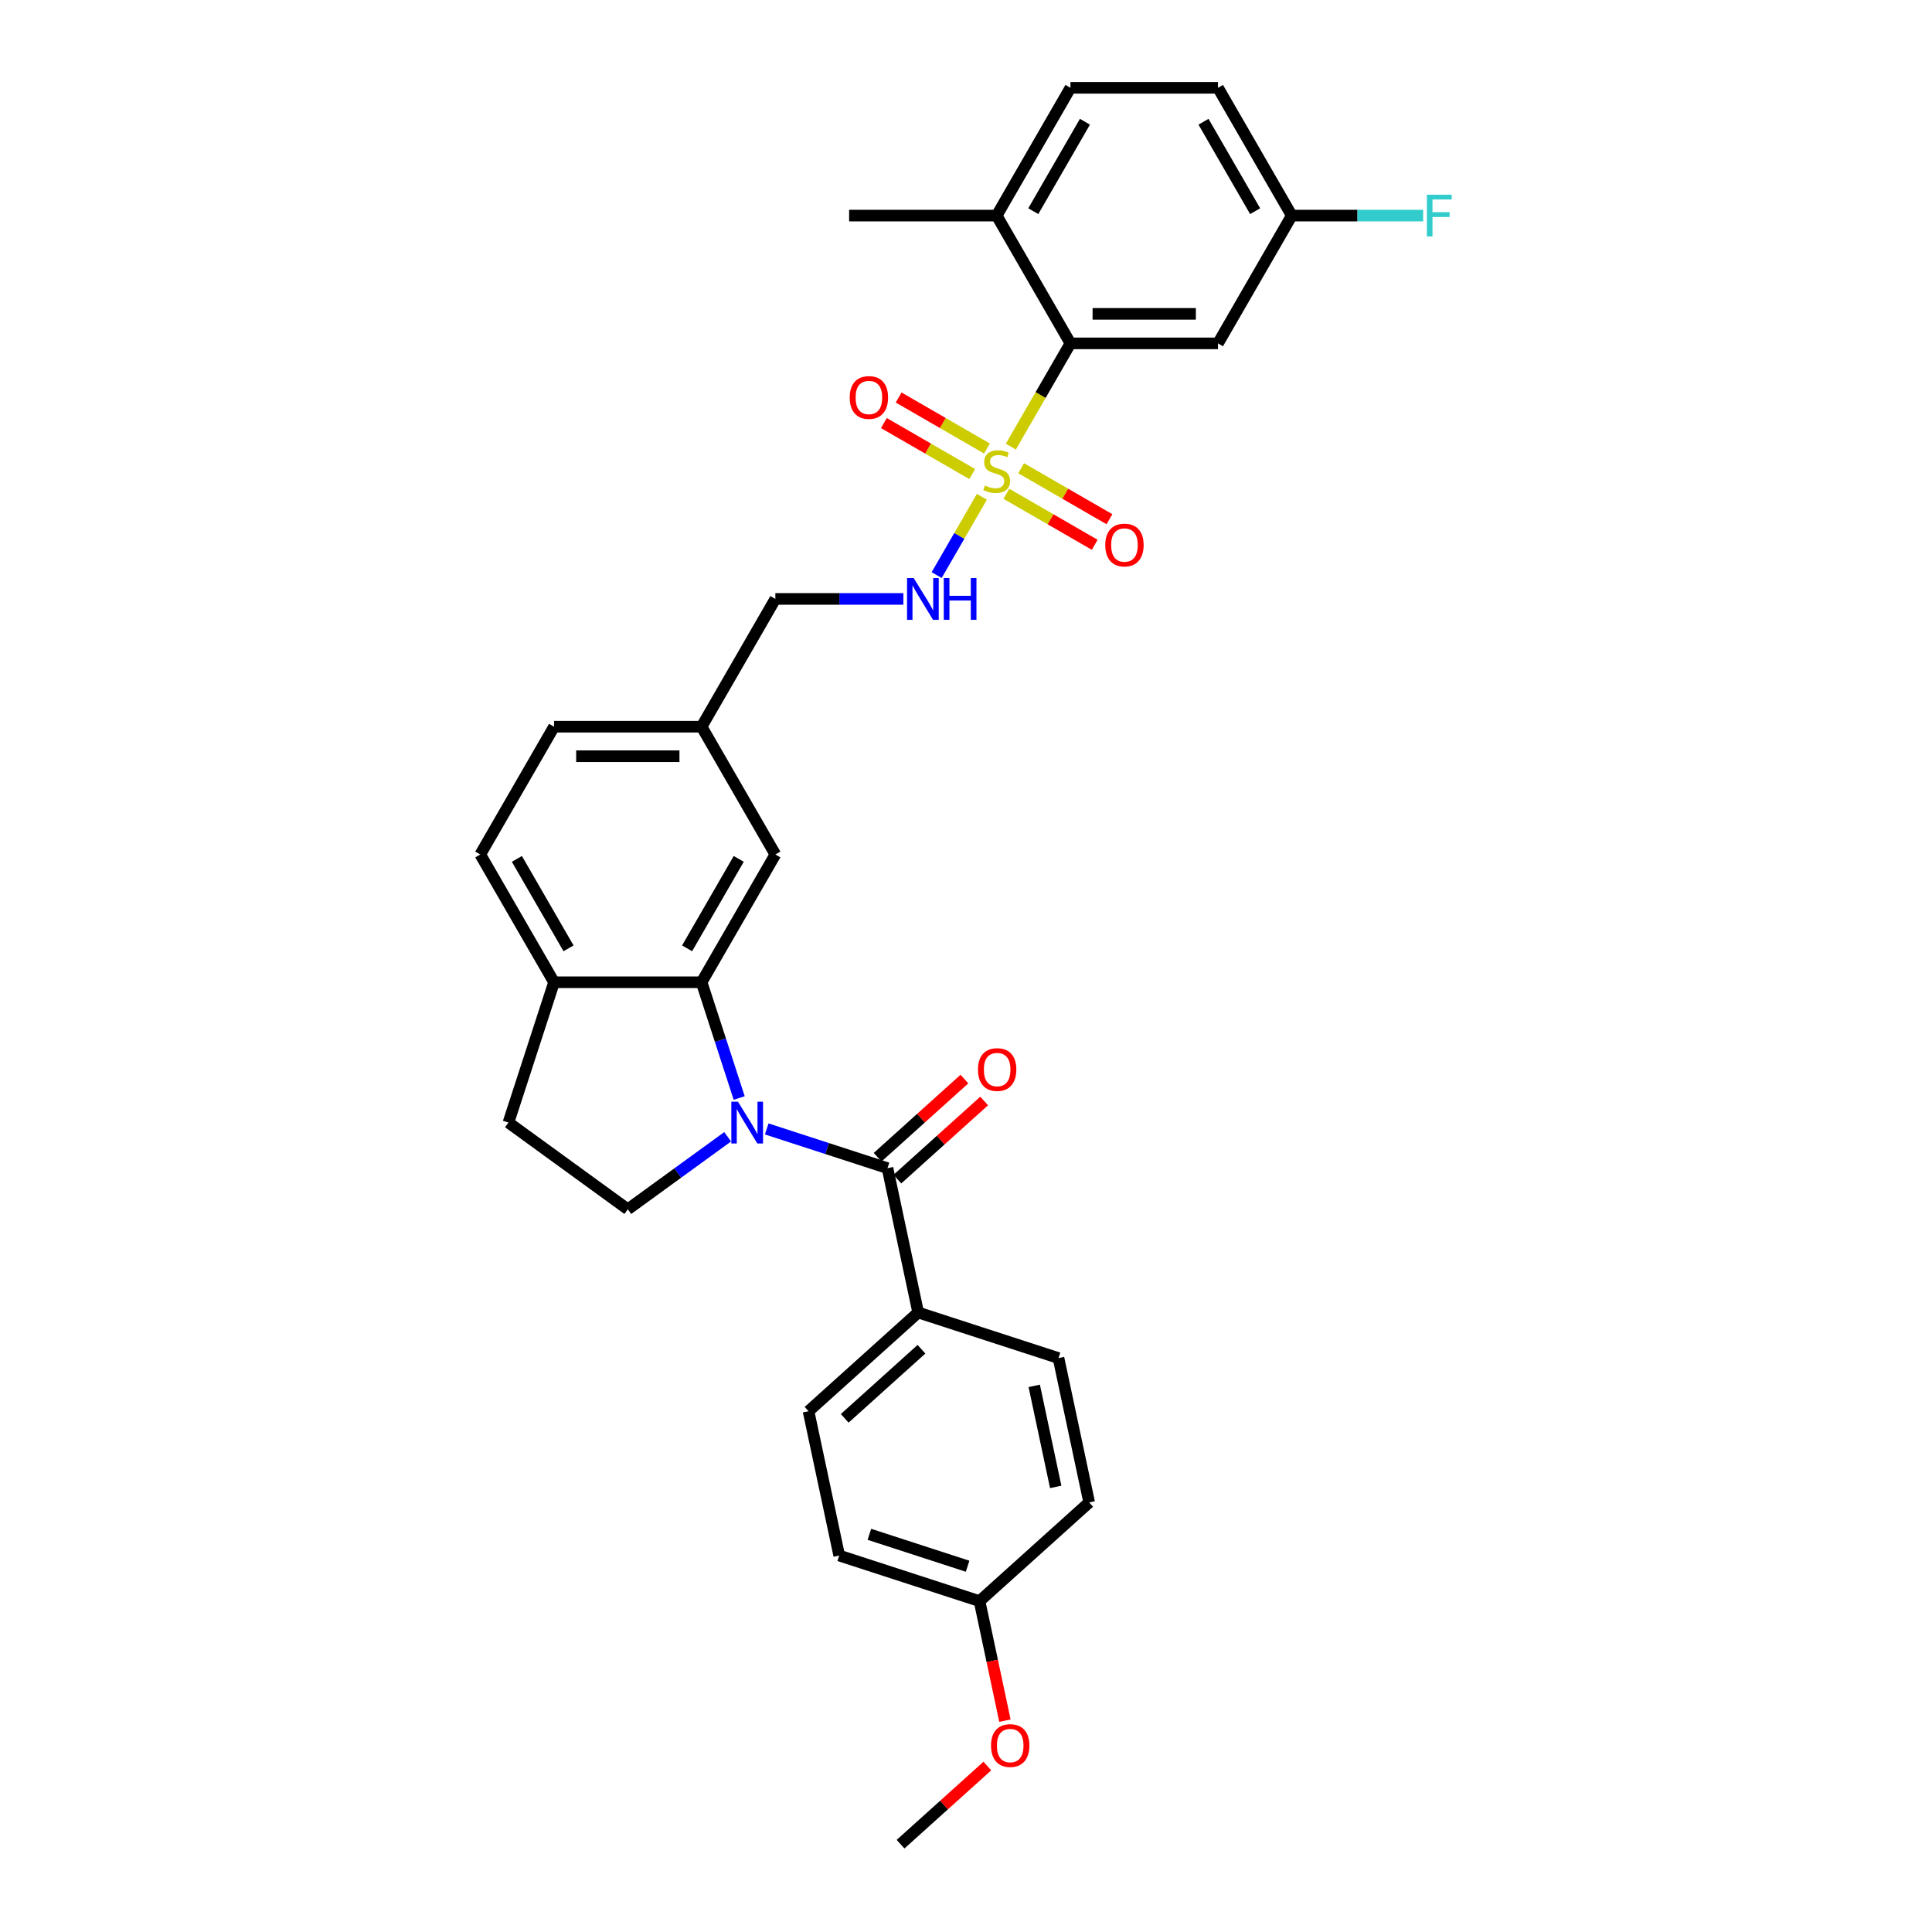 <?xml version='1.0' encoding='iso-8859-1'?>
<svg version='1.1' baseProfile='full'
              xmlns='http://www.w3.org/2000/svg'
                      xmlns:rdkit='http://www.rdkit.org/xml'
                      xmlns:xlink='http://www.w3.org/1999/xlink'
                  xml:space='preserve'
width='1000px' height='1000px' viewBox='0 0 1000 1000'>
<!-- END OF HEADER -->
<rect style='opacity:1.0;fill:#FFFFFF;stroke:none' width='1000' height='1000' x='0' y='0'> </rect>
<path class='bond-3' d='M 523.205,231.174 L 538.633,204.451' style='fill:none;fill-rule:evenodd;stroke:#CCCC00;stroke-width:6px;stroke-linecap:butt;stroke-linejoin:miter;stroke-opacity:1' />
<path class='bond-3' d='M 538.633,204.451 L 554.061,177.729' style='fill:none;fill-rule:evenodd;stroke:#000000;stroke-width:6px;stroke-linecap:butt;stroke-linejoin:miter;stroke-opacity:1' />
<path class='bond-4' d='M 508.214,257.139 L 496.516,277.401' style='fill:none;fill-rule:evenodd;stroke:#CCCC00;stroke-width:6px;stroke-linecap:butt;stroke-linejoin:miter;stroke-opacity:1' />
<path class='bond-4' d='M 496.516,277.401 L 484.817,297.664' style='fill:none;fill-rule:evenodd;stroke:#0000FF;stroke-width:6px;stroke-linecap:butt;stroke-linejoin:miter;stroke-opacity:1' />
<path class='bond-8' d='M 510.852,232.147 L 487.996,218.951' style='fill:none;fill-rule:evenodd;stroke:#CCCC00;stroke-width:6px;stroke-linecap:butt;stroke-linejoin:miter;stroke-opacity:1' />
<path class='bond-8' d='M 487.996,218.951 L 465.14,205.755' style='fill:none;fill-rule:evenodd;stroke:#FF0000;stroke-width:6px;stroke-linecap:butt;stroke-linejoin:miter;stroke-opacity:1' />
<path class='bond-8' d='M 503.215,245.374 L 480.359,232.178' style='fill:none;fill-rule:evenodd;stroke:#CCCC00;stroke-width:6px;stroke-linecap:butt;stroke-linejoin:miter;stroke-opacity:1' />
<path class='bond-8' d='M 480.359,232.178 L 457.503,218.982' style='fill:none;fill-rule:evenodd;stroke:#FF0000;stroke-width:6px;stroke-linecap:butt;stroke-linejoin:miter;stroke-opacity:1' />
<path class='bond-9' d='M 520.902,255.586 L 543.758,268.782' style='fill:none;fill-rule:evenodd;stroke:#CCCC00;stroke-width:6px;stroke-linecap:butt;stroke-linejoin:miter;stroke-opacity:1' />
<path class='bond-9' d='M 543.758,268.782 L 566.614,281.978' style='fill:none;fill-rule:evenodd;stroke:#FF0000;stroke-width:6px;stroke-linecap:butt;stroke-linejoin:miter;stroke-opacity:1' />
<path class='bond-9' d='M 528.539,242.358 L 551.395,255.554' style='fill:none;fill-rule:evenodd;stroke:#CCCC00;stroke-width:6px;stroke-linecap:butt;stroke-linejoin:miter;stroke-opacity:1' />
<path class='bond-9' d='M 551.395,255.554 L 574.251,268.75' style='fill:none;fill-rule:evenodd;stroke:#FF0000;stroke-width:6px;stroke-linecap:butt;stroke-linejoin:miter;stroke-opacity:1' />
<path class='bond-0' d='M 382.605,568.323 L 372.872,538.369' style='fill:none;fill-rule:evenodd;stroke:#0000FF;stroke-width:6px;stroke-linecap:butt;stroke-linejoin:miter;stroke-opacity:1' />
<path class='bond-0' d='M 372.872,538.369 L 363.14,508.415' style='fill:none;fill-rule:evenodd;stroke:#000000;stroke-width:6px;stroke-linecap:butt;stroke-linejoin:miter;stroke-opacity:1' />
<path class='bond-1' d='M 396.85,584.331 L 428.11,594.488' style='fill:none;fill-rule:evenodd;stroke:#0000FF;stroke-width:6px;stroke-linecap:butt;stroke-linejoin:miter;stroke-opacity:1' />
<path class='bond-1' d='M 428.11,594.488 L 459.37,604.645' style='fill:none;fill-rule:evenodd;stroke:#000000;stroke-width:6px;stroke-linecap:butt;stroke-linejoin:miter;stroke-opacity:1' />
<path class='bond-5' d='M 376.628,588.392 L 350.791,607.163' style='fill:none;fill-rule:evenodd;stroke:#0000FF;stroke-width:6px;stroke-linecap:butt;stroke-linejoin:miter;stroke-opacity:1' />
<path class='bond-5' d='M 350.791,607.163 L 324.955,625.935' style='fill:none;fill-rule:evenodd;stroke:#000000;stroke-width:6px;stroke-linecap:butt;stroke-linejoin:miter;stroke-opacity:1' />
<path class='bond-7' d='M 459.37,604.645 L 475.248,679.345' style='fill:none;fill-rule:evenodd;stroke:#000000;stroke-width:6px;stroke-linecap:butt;stroke-linejoin:miter;stroke-opacity:1' />
<path class='bond-12' d='M 464.48,610.321 L 486.938,590.099' style='fill:none;fill-rule:evenodd;stroke:#000000;stroke-width:6px;stroke-linecap:butt;stroke-linejoin:miter;stroke-opacity:1' />
<path class='bond-12' d='M 486.938,590.099 L 509.396,569.878' style='fill:none;fill-rule:evenodd;stroke:#FF0000;stroke-width:6px;stroke-linecap:butt;stroke-linejoin:miter;stroke-opacity:1' />
<path class='bond-12' d='M 454.26,598.97 L 476.718,578.749' style='fill:none;fill-rule:evenodd;stroke:#000000;stroke-width:6px;stroke-linecap:butt;stroke-linejoin:miter;stroke-opacity:1' />
<path class='bond-12' d='M 476.718,578.749 L 499.176,558.528' style='fill:none;fill-rule:evenodd;stroke:#FF0000;stroke-width:6px;stroke-linecap:butt;stroke-linejoin:miter;stroke-opacity:1' />
<path class='bond-2' d='M 363.14,508.415 L 401.324,442.278' style='fill:none;fill-rule:evenodd;stroke:#000000;stroke-width:6px;stroke-linecap:butt;stroke-linejoin:miter;stroke-opacity:1' />
<path class='bond-2' d='M 355.64,490.858 L 382.369,444.562' style='fill:none;fill-rule:evenodd;stroke:#000000;stroke-width:6px;stroke-linecap:butt;stroke-linejoin:miter;stroke-opacity:1' />
<path class='bond-32' d='M 363.14,508.415 L 286.771,508.415' style='fill:none;fill-rule:evenodd;stroke:#000000;stroke-width:6px;stroke-linecap:butt;stroke-linejoin:miter;stroke-opacity:1' />
<path class='bond-6' d='M 554.061,177.729 L 630.43,177.729' style='fill:none;fill-rule:evenodd;stroke:#000000;stroke-width:6px;stroke-linecap:butt;stroke-linejoin:miter;stroke-opacity:1' />
<path class='bond-6' d='M 565.517,162.455 L 618.975,162.455' style='fill:none;fill-rule:evenodd;stroke:#000000;stroke-width:6px;stroke-linecap:butt;stroke-linejoin:miter;stroke-opacity:1' />
<path class='bond-13' d='M 554.061,177.729 L 515.877,111.592' style='fill:none;fill-rule:evenodd;stroke:#000000;stroke-width:6px;stroke-linecap:butt;stroke-linejoin:miter;stroke-opacity:1' />
<path class='bond-21' d='M 467.581,310.003 L 434.453,310.003' style='fill:none;fill-rule:evenodd;stroke:#0000FF;stroke-width:6px;stroke-linecap:butt;stroke-linejoin:miter;stroke-opacity:1' />
<path class='bond-21' d='M 434.453,310.003 L 401.324,310.003' style='fill:none;fill-rule:evenodd;stroke:#000000;stroke-width:6px;stroke-linecap:butt;stroke-linejoin:miter;stroke-opacity:1' />
<path class='bond-33' d='M 324.955,625.935 L 263.172,581.046' style='fill:none;fill-rule:evenodd;stroke:#000000;stroke-width:6px;stroke-linecap:butt;stroke-linejoin:miter;stroke-opacity:1' />
<path class='bond-19' d='M 630.43,177.729 L 668.614,111.592' style='fill:none;fill-rule:evenodd;stroke:#000000;stroke-width:6px;stroke-linecap:butt;stroke-linejoin:miter;stroke-opacity:1' />
<path class='bond-16' d='M 475.248,679.345 L 418.495,730.446' style='fill:none;fill-rule:evenodd;stroke:#000000;stroke-width:6px;stroke-linecap:butt;stroke-linejoin:miter;stroke-opacity:1' />
<path class='bond-16' d='M 476.955,698.361 L 437.228,734.131' style='fill:none;fill-rule:evenodd;stroke:#000000;stroke-width:6px;stroke-linecap:butt;stroke-linejoin:miter;stroke-opacity:1' />
<path class='bond-17' d='M 475.248,679.345 L 547.879,702.944' style='fill:none;fill-rule:evenodd;stroke:#000000;stroke-width:6px;stroke-linecap:butt;stroke-linejoin:miter;stroke-opacity:1' />
<path class='bond-10' d='M 286.771,508.415 L 248.587,442.278' style='fill:none;fill-rule:evenodd;stroke:#000000;stroke-width:6px;stroke-linecap:butt;stroke-linejoin:miter;stroke-opacity:1' />
<path class='bond-10' d='M 294.271,490.858 L 267.542,444.562' style='fill:none;fill-rule:evenodd;stroke:#000000;stroke-width:6px;stroke-linecap:butt;stroke-linejoin:miter;stroke-opacity:1' />
<path class='bond-14' d='M 286.771,508.415 L 263.172,581.046' style='fill:none;fill-rule:evenodd;stroke:#000000;stroke-width:6px;stroke-linecap:butt;stroke-linejoin:miter;stroke-opacity:1' />
<path class='bond-11' d='M 401.324,442.278 L 363.14,376.141' style='fill:none;fill-rule:evenodd;stroke:#000000;stroke-width:6px;stroke-linecap:butt;stroke-linejoin:miter;stroke-opacity:1' />
<path class='bond-18' d='M 515.877,111.592 L 554.061,45.455' style='fill:none;fill-rule:evenodd;stroke:#000000;stroke-width:6px;stroke-linecap:butt;stroke-linejoin:miter;stroke-opacity:1' />
<path class='bond-18' d='M 534.832,109.308 L 561.561,63.012' style='fill:none;fill-rule:evenodd;stroke:#000000;stroke-width:6px;stroke-linecap:butt;stroke-linejoin:miter;stroke-opacity:1' />
<path class='bond-29' d='M 515.877,111.592 L 439.508,111.592' style='fill:none;fill-rule:evenodd;stroke:#000000;stroke-width:6px;stroke-linecap:butt;stroke-linejoin:miter;stroke-opacity:1' />
<path class='bond-15' d='M 248.587,442.278 L 286.771,376.141' style='fill:none;fill-rule:evenodd;stroke:#000000;stroke-width:6px;stroke-linecap:butt;stroke-linejoin:miter;stroke-opacity:1' />
<path class='bond-25' d='M 418.495,730.446 L 434.373,805.146' style='fill:none;fill-rule:evenodd;stroke:#000000;stroke-width:6px;stroke-linecap:butt;stroke-linejoin:miter;stroke-opacity:1' />
<path class='bond-26' d='M 547.879,702.944 L 563.757,777.644' style='fill:none;fill-rule:evenodd;stroke:#000000;stroke-width:6px;stroke-linecap:butt;stroke-linejoin:miter;stroke-opacity:1' />
<path class='bond-26' d='M 535.32,717.325 L 546.435,769.615' style='fill:none;fill-rule:evenodd;stroke:#000000;stroke-width:6px;stroke-linecap:butt;stroke-linejoin:miter;stroke-opacity:1' />
<path class='bond-23' d='M 554.061,45.455 L 630.43,45.455' style='fill:none;fill-rule:evenodd;stroke:#000000;stroke-width:6px;stroke-linecap:butt;stroke-linejoin:miter;stroke-opacity:1' />
<path class='bond-27' d='M 668.614,111.592 L 702.629,111.592' style='fill:none;fill-rule:evenodd;stroke:#000000;stroke-width:6px;stroke-linecap:butt;stroke-linejoin:miter;stroke-opacity:1' />
<path class='bond-27' d='M 702.629,111.592 L 736.644,111.592' style='fill:none;fill-rule:evenodd;stroke:#33CCCC;stroke-width:6px;stroke-linecap:butt;stroke-linejoin:miter;stroke-opacity:1' />
<path class='bond-31' d='M 668.614,111.592 L 630.43,45.455' style='fill:none;fill-rule:evenodd;stroke:#000000;stroke-width:6px;stroke-linecap:butt;stroke-linejoin:miter;stroke-opacity:1' />
<path class='bond-31' d='M 649.659,109.308 L 622.93,63.012' style='fill:none;fill-rule:evenodd;stroke:#000000;stroke-width:6px;stroke-linecap:butt;stroke-linejoin:miter;stroke-opacity:1' />
<path class='bond-20' d='M 363.14,376.141 L 401.324,310.003' style='fill:none;fill-rule:evenodd;stroke:#000000;stroke-width:6px;stroke-linecap:butt;stroke-linejoin:miter;stroke-opacity:1' />
<path class='bond-24' d='M 363.14,376.141 L 286.771,376.141' style='fill:none;fill-rule:evenodd;stroke:#000000;stroke-width:6px;stroke-linecap:butt;stroke-linejoin:miter;stroke-opacity:1' />
<path class='bond-24' d='M 351.684,391.414 L 298.226,391.414' style='fill:none;fill-rule:evenodd;stroke:#000000;stroke-width:6px;stroke-linecap:butt;stroke-linejoin:miter;stroke-opacity:1' />
<path class='bond-22' d='M 507.004,828.745 L 563.757,777.644' style='fill:none;fill-rule:evenodd;stroke:#000000;stroke-width:6px;stroke-linecap:butt;stroke-linejoin:miter;stroke-opacity:1' />
<path class='bond-28' d='M 507.004,828.745 L 513.577,859.672' style='fill:none;fill-rule:evenodd;stroke:#000000;stroke-width:6px;stroke-linecap:butt;stroke-linejoin:miter;stroke-opacity:1' />
<path class='bond-28' d='M 513.577,859.672 L 520.151,890.6' style='fill:none;fill-rule:evenodd;stroke:#FF0000;stroke-width:6px;stroke-linecap:butt;stroke-linejoin:miter;stroke-opacity:1' />
<path class='bond-34' d='M 507.004,828.745 L 434.373,805.146' style='fill:none;fill-rule:evenodd;stroke:#000000;stroke-width:6px;stroke-linecap:butt;stroke-linejoin:miter;stroke-opacity:1' />
<path class='bond-34' d='M 500.829,810.679 L 449.987,794.159' style='fill:none;fill-rule:evenodd;stroke:#000000;stroke-width:6px;stroke-linecap:butt;stroke-linejoin:miter;stroke-opacity:1' />
<path class='bond-30' d='M 511.044,914.103 L 488.587,934.324' style='fill:none;fill-rule:evenodd;stroke:#FF0000;stroke-width:6px;stroke-linecap:butt;stroke-linejoin:miter;stroke-opacity:1' />
<path class='bond-30' d='M 488.587,934.324 L 466.129,954.545' style='fill:none;fill-rule:evenodd;stroke:#000000;stroke-width:6px;stroke-linecap:butt;stroke-linejoin:miter;stroke-opacity:1' />
<path  class='atom-0' d='M 509.768 251.289
Q 510.012 251.381, 511.02 251.809
Q 512.028 252.236, 513.128 252.511
Q 514.258 252.756, 515.358 252.756
Q 517.404 252.756, 518.596 251.778
Q 519.787 250.77, 519.787 249.029
Q 519.787 247.837, 519.176 247.104
Q 518.596 246.371, 517.679 245.974
Q 516.763 245.577, 515.236 245.119
Q 513.311 244.538, 512.15 243.988
Q 511.02 243.439, 510.195 242.278
Q 509.401 241.117, 509.401 239.162
Q 509.401 236.443, 511.234 234.763
Q 513.097 233.083, 516.763 233.083
Q 519.268 233.083, 522.109 234.274
L 521.406 236.626
Q 518.81 235.557, 516.855 235.557
Q 514.747 235.557, 513.586 236.443
Q 512.425 237.299, 512.456 238.795
Q 512.456 239.956, 513.036 240.659
Q 513.647 241.361, 514.502 241.758
Q 515.388 242.156, 516.855 242.614
Q 518.81 243.225, 519.97 243.836
Q 521.131 244.447, 521.956 245.699
Q 522.811 246.921, 522.811 249.029
Q 522.811 252.022, 520.795 253.641
Q 518.81 255.23, 515.48 255.23
Q 513.555 255.23, 512.089 254.802
Q 510.653 254.405, 508.943 253.703
L 509.768 251.289
' fill='#CCCC00'/>
<path  class='atom-1' d='M 381.958 570.232
L 389.045 581.688
Q 389.748 582.818, 390.878 584.865
Q 392.008 586.911, 392.069 587.033
L 392.069 570.232
L 394.941 570.232
L 394.941 591.86
L 391.978 591.86
L 384.371 579.335
Q 383.486 577.869, 382.539 576.189
Q 381.622 574.509, 381.347 573.99
L 381.347 591.86
L 378.537 591.86
L 378.537 570.232
L 381.958 570.232
' fill='#0000FF'/>
<path  class='atom-5' d='M 472.912 299.19
L 479.999 310.645
Q 480.702 311.775, 481.832 313.822
Q 482.962 315.869, 483.023 315.991
L 483.023 299.19
L 485.895 299.19
L 485.895 320.817
L 482.932 320.817
L 475.325 308.293
Q 474.439 306.827, 473.492 305.146
Q 472.576 303.466, 472.301 302.947
L 472.301 320.817
L 469.491 320.817
L 469.491 299.19
L 472.912 299.19
' fill='#0000FF'/>
<path  class='atom-5' d='M 488.491 299.19
L 491.424 299.19
L 491.424 308.384
L 502.482 308.384
L 502.482 299.19
L 505.415 299.19
L 505.415 320.817
L 502.482 320.817
L 502.482 310.828
L 491.424 310.828
L 491.424 320.817
L 488.491 320.817
L 488.491 299.19
' fill='#0000FF'/>
<path  class='atom-9' d='M 439.812 205.743
Q 439.812 200.55, 442.378 197.648
Q 444.944 194.746, 449.74 194.746
Q 454.536 194.746, 457.102 197.648
Q 459.668 200.55, 459.668 205.743
Q 459.668 210.997, 457.071 213.991
Q 454.475 216.954, 449.74 216.954
Q 444.974 216.954, 442.378 213.991
Q 439.812 211.028, 439.812 205.743
M 449.74 214.51
Q 453.039 214.51, 454.811 212.311
Q 456.613 210.081, 456.613 205.743
Q 456.613 201.497, 454.811 199.359
Q 453.039 197.19, 449.74 197.19
Q 446.441 197.19, 444.638 199.328
Q 442.867 201.466, 442.867 205.743
Q 442.867 210.111, 444.638 212.311
Q 446.441 214.51, 449.74 214.51
' fill='#FF0000'/>
<path  class='atom-10' d='M 572.086 282.112
Q 572.086 276.919, 574.652 274.017
Q 577.218 271.115, 582.014 271.115
Q 586.81 271.115, 589.376 274.017
Q 591.942 276.919, 591.942 282.112
Q 591.942 287.366, 589.346 290.36
Q 586.749 293.323, 582.014 293.323
Q 577.249 293.323, 574.652 290.36
Q 572.086 287.396, 572.086 282.112
M 582.014 290.879
Q 585.313 290.879, 587.085 288.679
Q 588.887 286.449, 588.887 282.112
Q 588.887 277.866, 587.085 275.727
Q 585.313 273.558, 582.014 273.558
Q 578.715 273.558, 576.913 275.697
Q 575.141 277.835, 575.141 282.112
Q 575.141 286.48, 576.913 288.679
Q 578.715 290.879, 582.014 290.879
' fill='#FF0000'/>
<path  class='atom-13' d='M 506.195 553.606
Q 506.195 548.413, 508.761 545.511
Q 511.327 542.609, 516.123 542.609
Q 520.919 542.609, 523.485 545.511
Q 526.051 548.413, 526.051 553.606
Q 526.051 558.86, 523.454 561.854
Q 520.858 564.817, 516.123 564.817
Q 511.357 564.817, 508.761 561.854
Q 506.195 558.891, 506.195 553.606
M 516.123 562.373
Q 519.422 562.373, 521.194 560.174
Q 522.996 557.944, 522.996 553.606
Q 522.996 549.36, 521.194 547.221
Q 519.422 545.053, 516.123 545.053
Q 512.824 545.053, 511.021 547.191
Q 509.25 549.329, 509.25 553.606
Q 509.25 557.974, 511.021 560.174
Q 512.824 562.373, 516.123 562.373
' fill='#FF0000'/>
<path  class='atom-28' d='M 738.553 100.778
L 751.413 100.778
L 751.413 103.252
L 741.455 103.252
L 741.455 109.82
L 750.314 109.82
L 750.314 112.325
L 741.455 112.325
L 741.455 122.406
L 738.553 122.406
L 738.553 100.778
' fill='#33CCCC'/>
<path  class='atom-29' d='M 512.954 903.506
Q 512.954 898.313, 515.52 895.411
Q 518.086 892.509, 522.882 892.509
Q 527.678 892.509, 530.244 895.411
Q 532.81 898.313, 532.81 903.506
Q 532.81 908.76, 530.213 911.754
Q 527.616 914.717, 522.882 914.717
Q 518.116 914.717, 515.52 911.754
Q 512.954 908.791, 512.954 903.506
M 522.882 912.273
Q 526.181 912.273, 527.952 910.074
Q 529.755 907.844, 529.755 903.506
Q 529.755 899.26, 527.952 897.121
Q 526.181 894.953, 522.882 894.953
Q 519.582 894.953, 517.78 897.091
Q 516.008 899.229, 516.008 903.506
Q 516.008 907.874, 517.78 910.074
Q 519.582 912.273, 522.882 912.273
' fill='#FF0000'/>
</svg>
